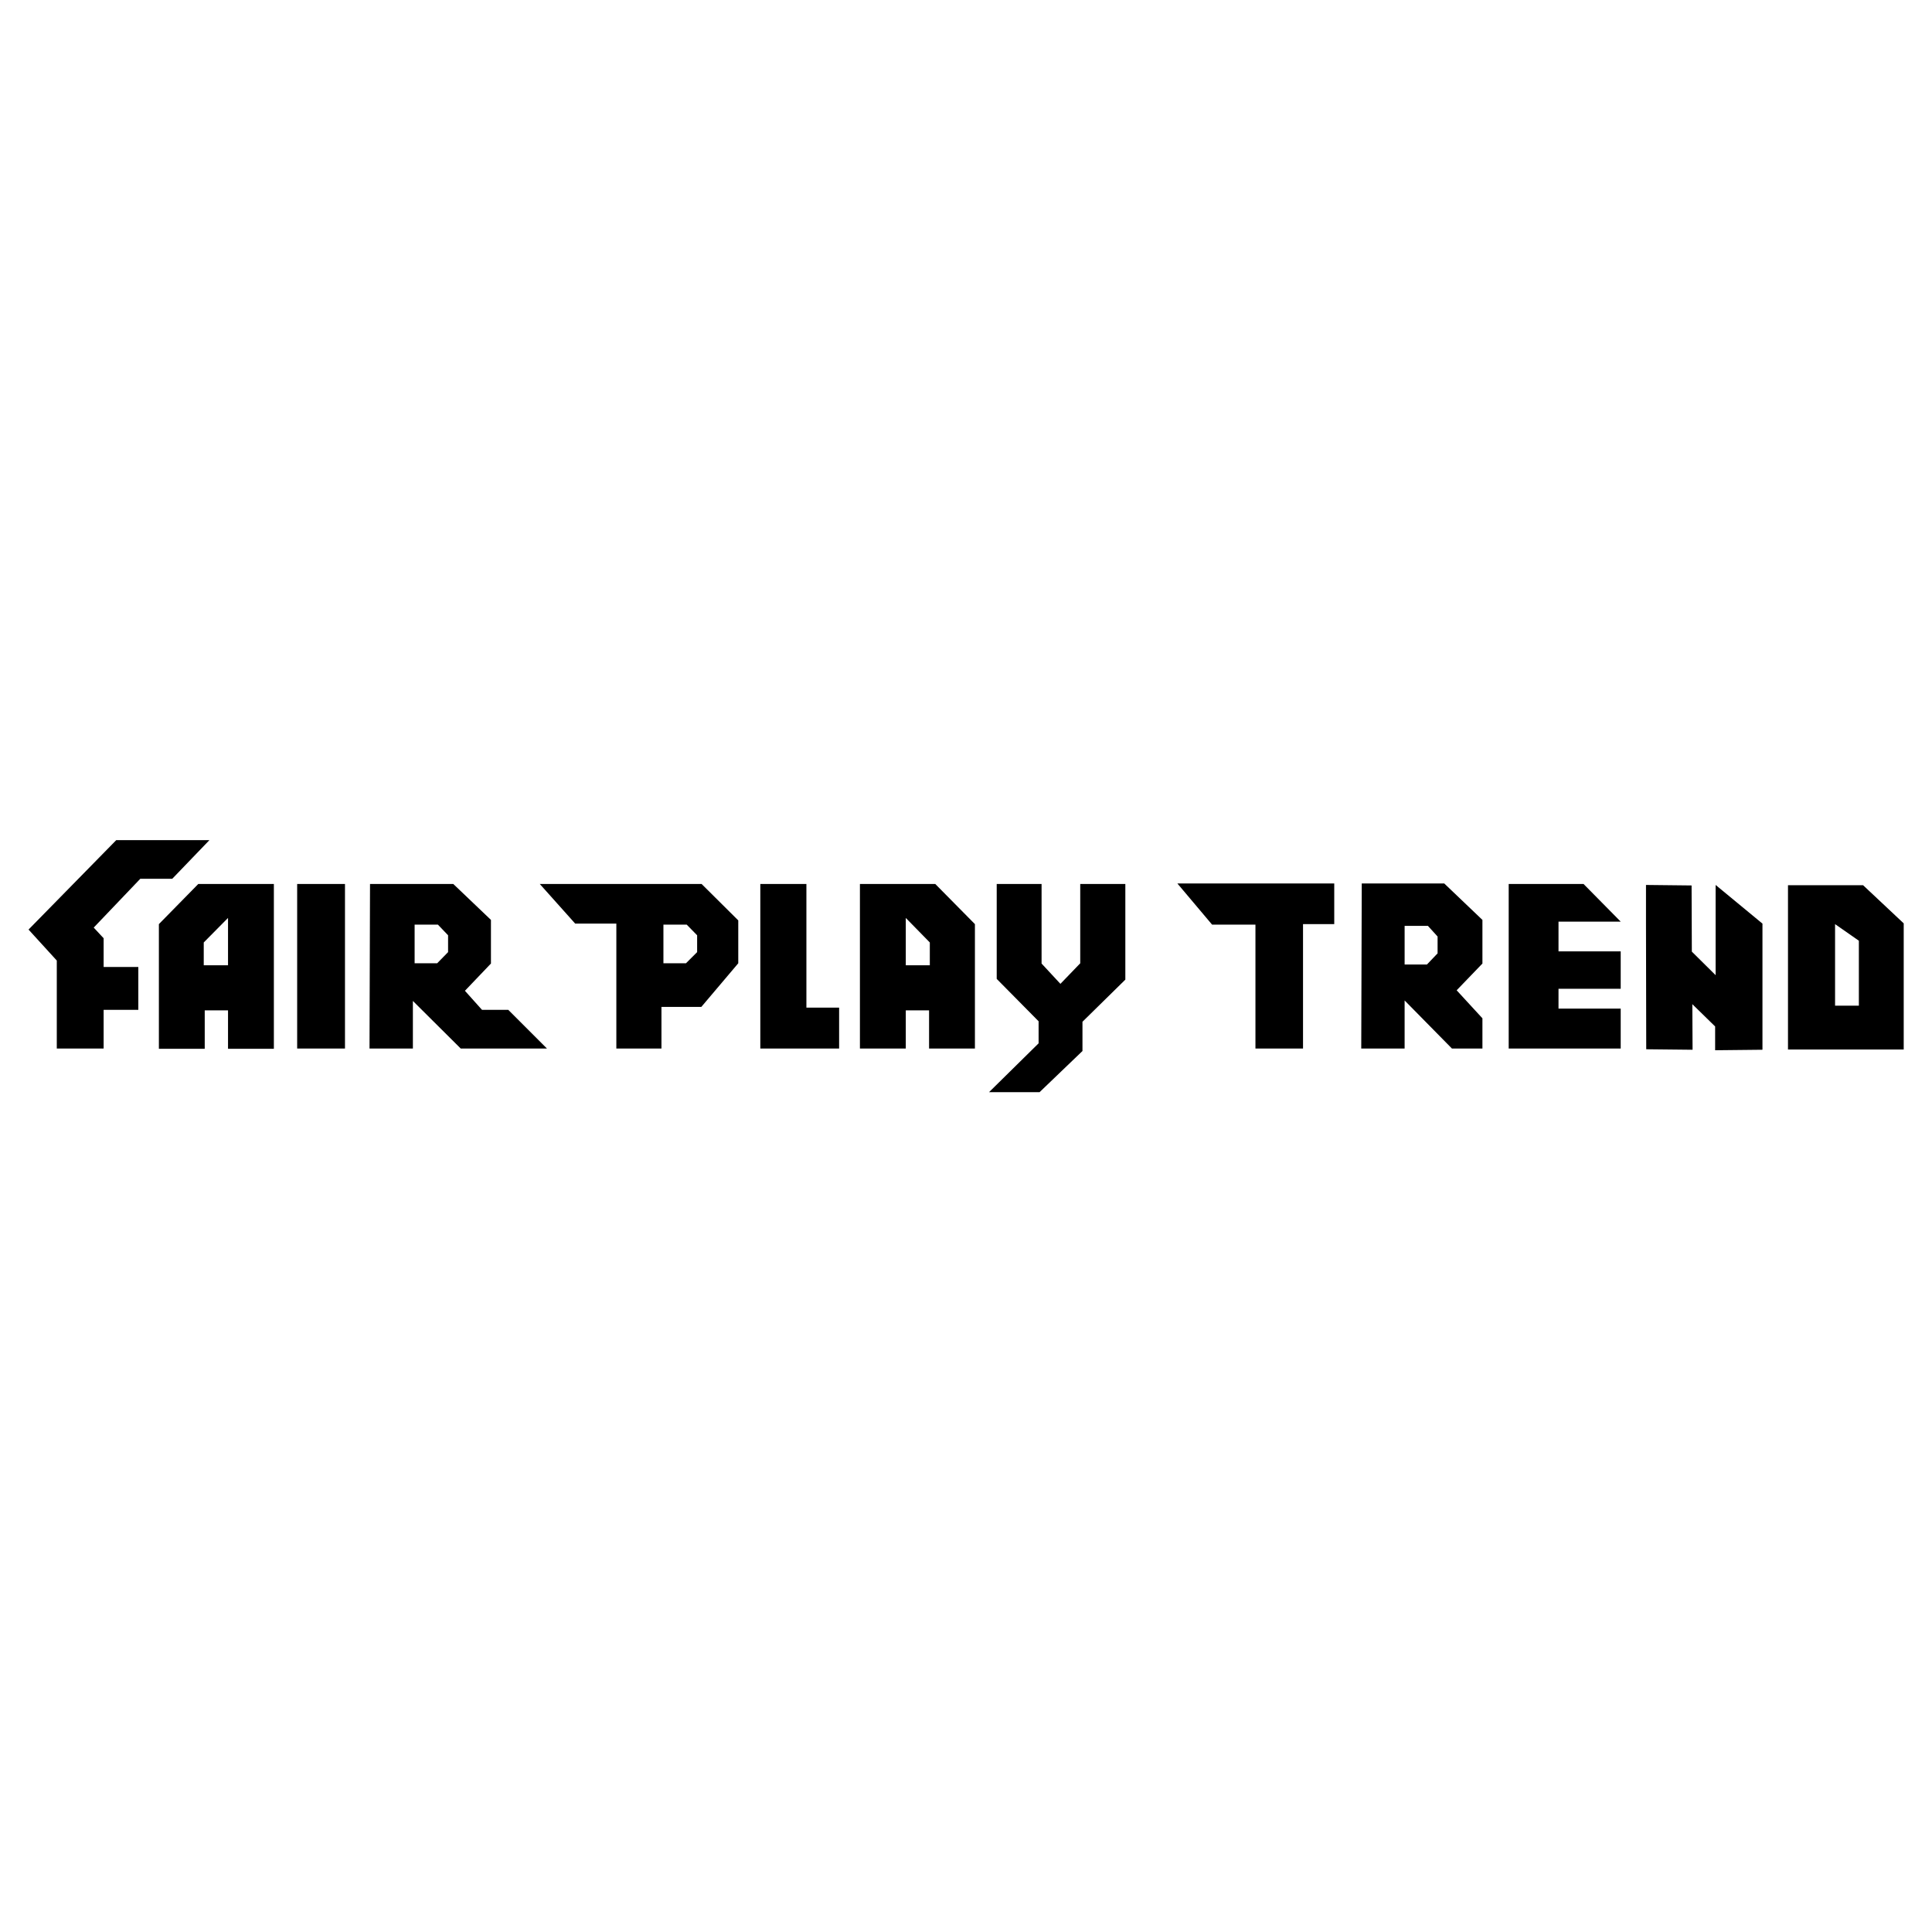 <?xml version="1.0" encoding="utf-8"?>
<!-- Generator: Adobe Illustrator 13.0.0, SVG Export Plug-In . SVG Version: 6.00 Build 14948)  -->
<!DOCTYPE svg PUBLIC "-//W3C//DTD SVG 1.0//EN" "http://www.w3.org/TR/2001/REC-SVG-20010904/DTD/svg10.dtd">
<svg version="1.0" id="Layer_1" xmlns="http://www.w3.org/2000/svg" xmlns:xlink="http://www.w3.org/1999/xlink" x="0px" y="0px"
	 width="192.756px" height="192.756px" viewBox="0 0 192.756 192.756" enable-background="new 0 0 192.756 192.756"
	 xml:space="preserve">
<g>
	<polygon fill-rule="evenodd" clip-rule="evenodd" fill="#FFFFFF" points="0,0 192.756,0 192.756,192.756 0,192.756 0,0 	"/>
	<path fill-rule="evenodd" clip-rule="evenodd" d="M20.896,83.818h-9.296l-8.752,8.925l2.818,3.091v8.777h4.673v-3.857H13.8v-4.277
		h-3.461v-2.868L9.35,92.546l4.648-4.871h3.189L20.896,83.818L20.896,83.818z M34.419,104.611V88.194h-4.771v16.417H34.419
		L34.419,104.611z M36.917,88.194h8.307l3.758,3.585v4.352l-2.596,2.72l1.706,1.903h2.621l3.857,3.857h-8.604l-4.772-4.747v4.747
		h-4.327L36.917,88.194L36.917,88.194z M41.367,92.249v3.857h2.25l1.088-1.112v-1.681l-1.014-1.063H41.367L41.367,92.249z
		 M53.853,88.194h16.145l3.659,3.634v4.277l-3.684,4.352h-3.98v4.153h-4.5V92.15h-4.104L53.853,88.194L53.853,88.194z M66.19,92.249
		v3.857h2.25l1.113-1.112v-1.681l-1.039-1.063H66.19L66.19,92.249z M83.719,104.611v-4.08h-3.264V88.194h-4.599v16.417H83.719
		L83.719,104.611z M90.37,104.611v-3.808h2.324v3.808h4.574V92.2l-3.956-4.005h-7.517v16.417H90.37L90.37,104.611z M90.37,91.582
		v4.722h2.398v-2.274L90.37,91.582L90.37,91.582z M103.721,108.963l4.277-4.104v-2.918l4.277-4.203v-9.543h-4.5v7.912l-1.978,2.052
		l-1.879-2.027v-7.937h-4.476v9.47l4.179,4.228v2.2l-4.944,4.871H103.721L103.721,108.963z M22.75,104.636v-3.832h-2.324v3.832
		h-4.574V92.2l3.931-4.005h7.541v16.441H22.75L22.75,104.636z M22.75,91.582v4.722h-2.422v-2.274L22.75,91.582L22.75,91.582z
		 M189.934,104.71V92.125l-4.055-3.808h-7.491v16.392H189.934L189.934,104.71z M183.085,92.2v8.134h2.374v-6.478L183.085,92.2
		L183.085,92.2z M161.698,104.611v-3.98h-6.205v-1.979h6.205v-3.733h-6.205v-2.967h6.205l-3.708-3.758h-7.467v16.417H161.698
		L161.698,104.611z M130.003,104.611V92.2h3.115v-4.055h-15.65l3.461,4.104h4.327v12.362H130.003L130.003,104.611z M135.862,88.145
		h8.232l3.808,3.635v4.352l-2.571,2.67l2.571,2.794v3.017h-3.041l-4.722-4.797v4.797h-4.327L135.862,88.145L135.862,88.145z
		 M140.14,92.373v3.857h2.225l1.063-1.112v-1.681l-0.964-1.063H140.14L140.14,92.373z M171.119,102.41l-2.275-2.225l0.024,4.549
		l-4.623-0.049l-0.024-12.536v-3.857l4.549,0.05l0.025,6.601l2.373,2.349v-9l4.673,3.857v12.584l-4.722,0.05V102.41L171.119,102.41z
		"/>
</g>
</svg>

